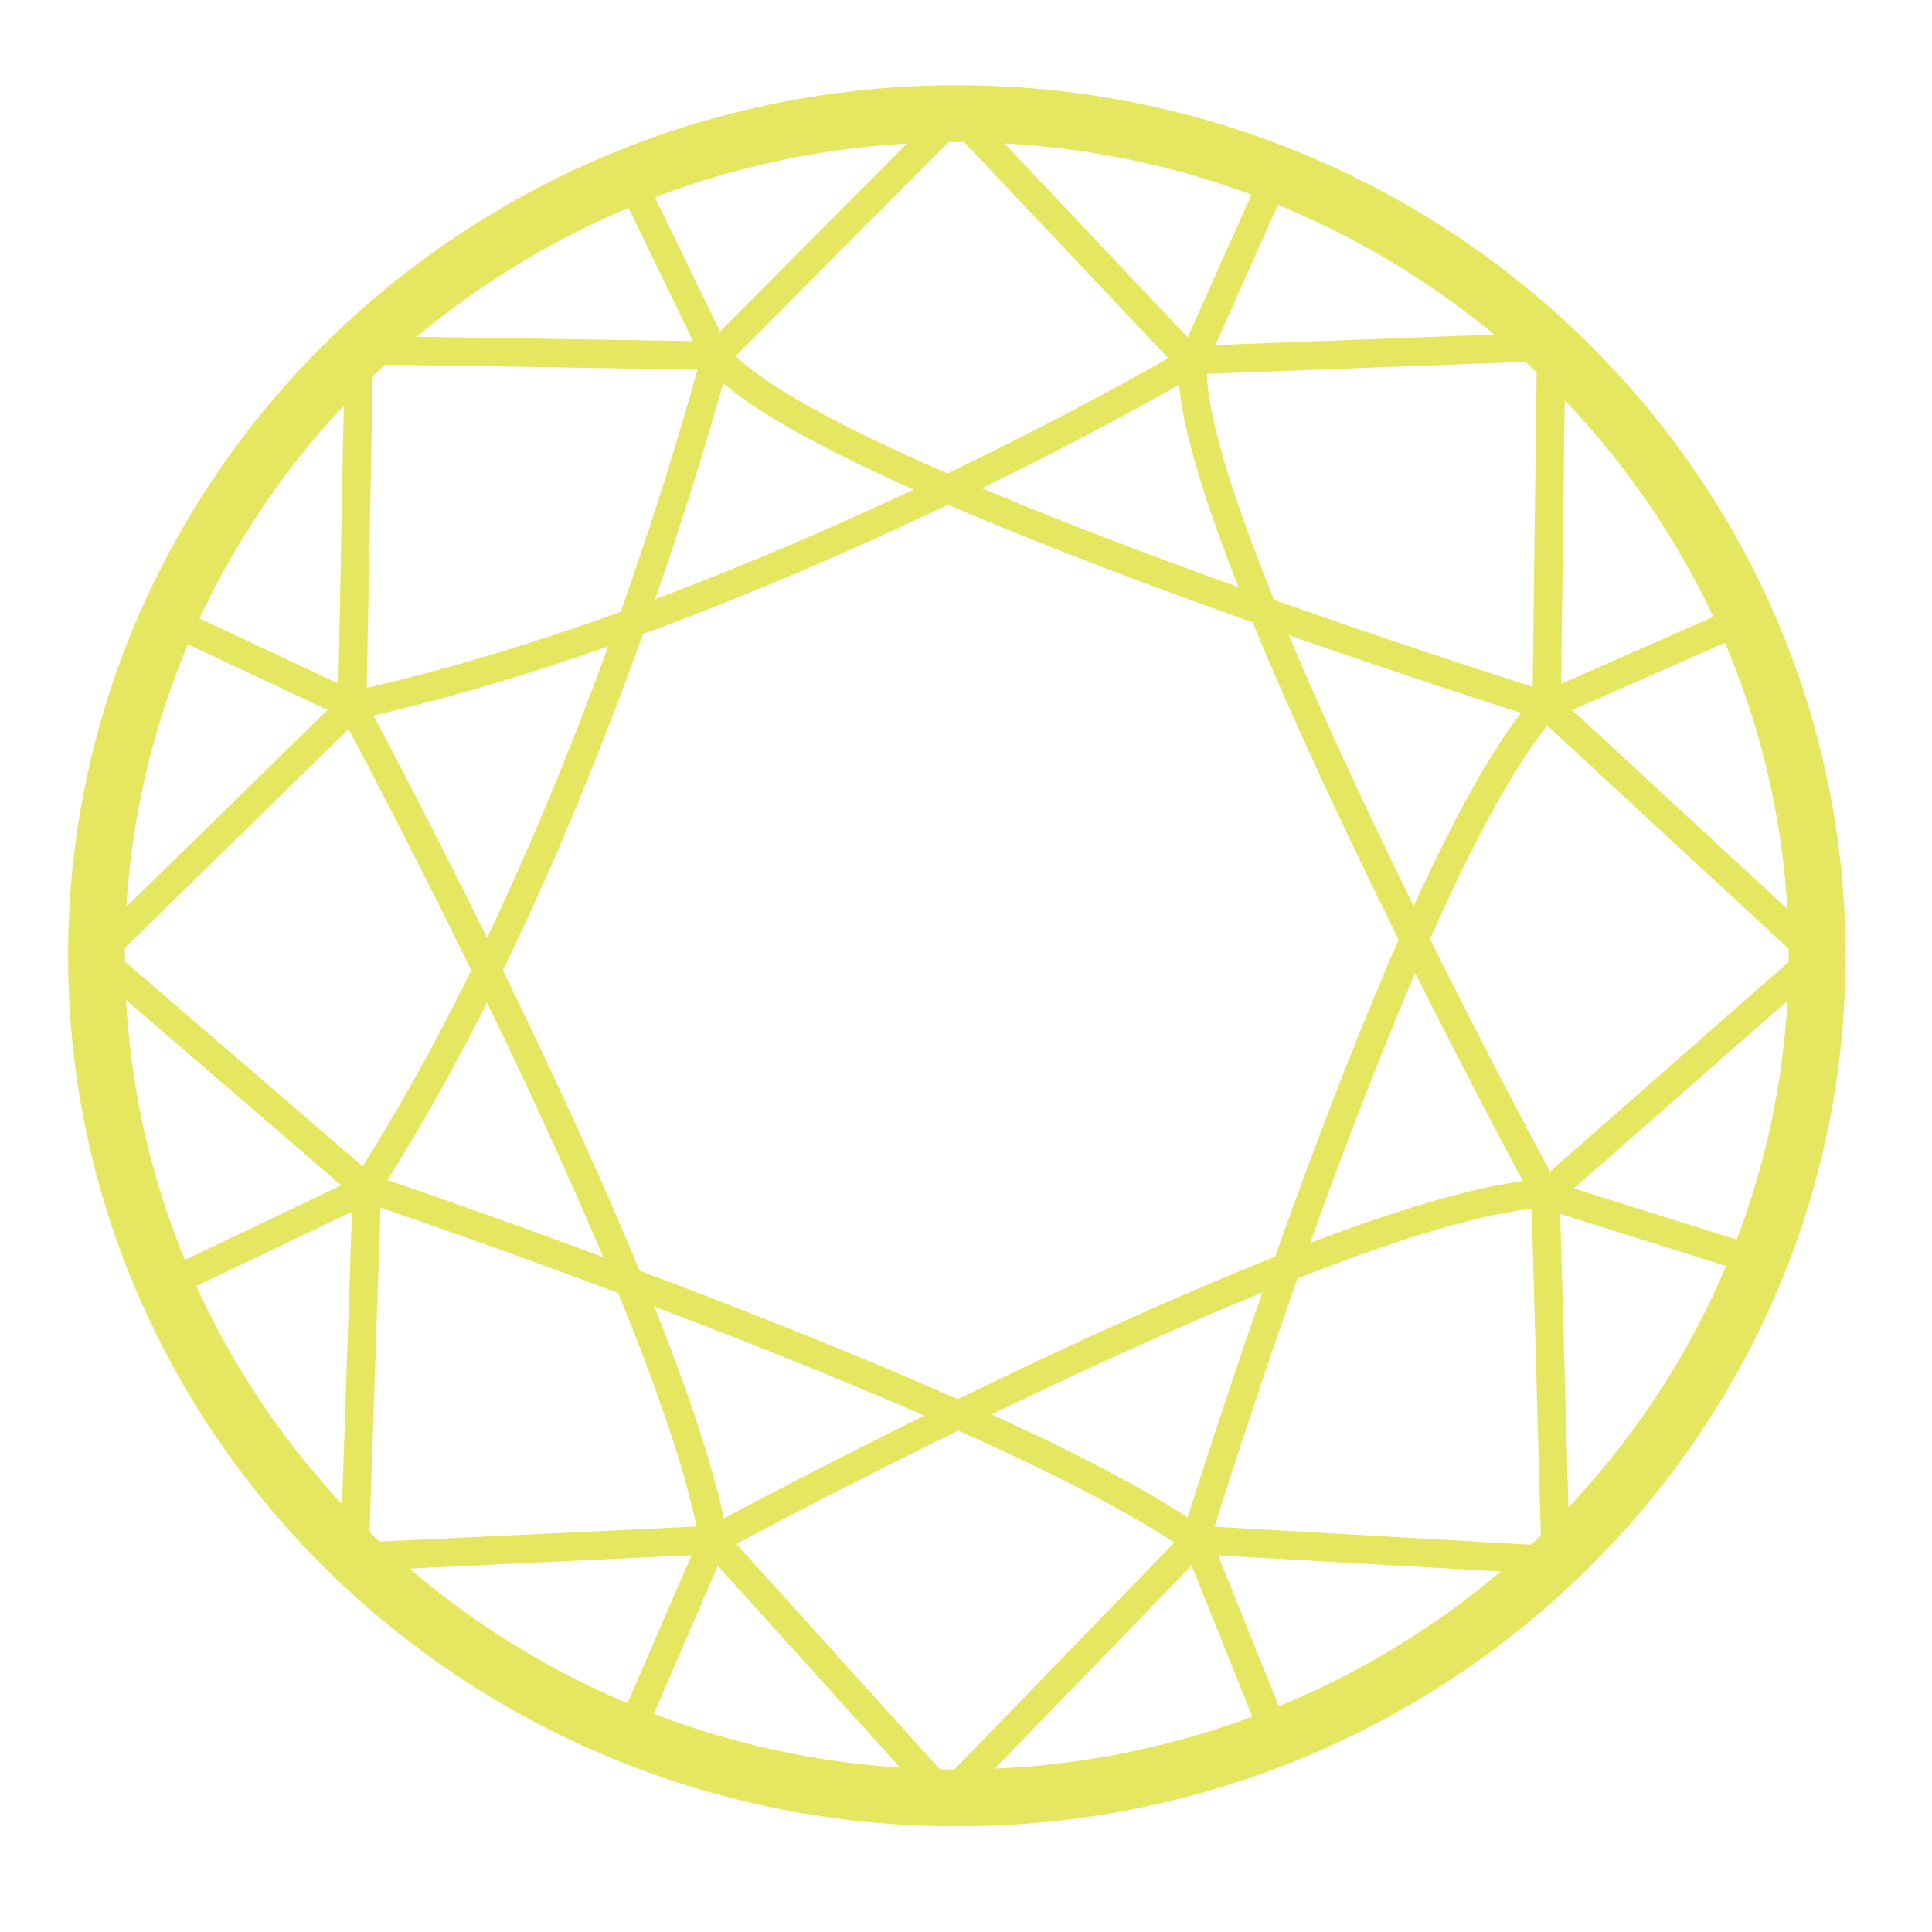 <svg width="17" height="17" viewBox="0 0 17 17" fill="none" xmlns="http://www.w3.org/2000/svg">
<g id="Layer 9">
<g id="Group">
<path id="Vector" d="M8.419 15.82C12.599 15.82 15.989 12.502 15.989 8.41C15.989 4.318 12.599 1 8.419 1C4.238 1 0.849 4.318 0.849 8.41C0.849 12.502 4.238 15.82 8.419 15.82Z" stroke="#E6E761" stroke-width="0.5" stroke-miterlimit="10"/>
<path id="Vector_2" d="M3.099 6.21L0.849 8.41L3.229 10.46L3.119 13.7L6.279 13.55L8.329 15.82L10.529 13.55L13.689 13.73L13.599 10.51L15.989 8.41L13.609 6.21L13.649 3.05L10.469 3.17L8.419 1L6.299 3.13L3.159 3.08L3.099 6.21Z" stroke="#E6E761" stroke-width="0.25" stroke-linecap="round" stroke-linejoin="round"/>
<path id="Vector_3" d="M6.299 3.13C6.299 3.13 5.209 7.36 3.219 10.45C3.219 10.45 8.779 12.32 10.519 13.55C10.519 13.55 12.349 7.6 13.599 6.21C13.599 6.21 7.159 4.2 6.299 3.13Z" stroke="#E6E761" stroke-width="0.25" stroke-linecap="round" stroke-linejoin="round"/>
<path id="Vector_4" d="M10.499 3.17C10.499 3.17 6.699 5.42 3.099 6.21C3.099 6.21 5.919 11.45 6.279 13.55C6.279 13.55 11.729 10.6 13.599 10.5C13.599 10.5 10.359 4.53 10.499 3.17Z" stroke="#E6E761" stroke-width="0.25" stroke-linecap="round" stroke-linejoin="round"/>
<path id="Vector_5" d="M6.299 3.13L5.539 1.56" stroke="#E6E761" stroke-width="0.25" stroke-linecap="round" stroke-linejoin="round"/>
<path id="Vector_6" d="M3.099 6.21L1.479 5.45" stroke="#E6E761" stroke-width="0.25" stroke-linecap="round" stroke-linejoin="round"/>
<path id="Vector_7" d="M3.229 10.46L1.449 11.31" stroke="#E6E761" stroke-width="0.25" stroke-linecap="round" stroke-linejoin="round"/>
<path id="Vector_8" d="M6.279 13.55L5.539 15.26" stroke="#E6E761" stroke-width="0.25" stroke-linecap="round" stroke-linejoin="round"/>
<path id="Vector_9" d="M10.529 13.55L11.229 15.29" stroke="#E6E761" stroke-width="0.25" stroke-linecap="round" stroke-linejoin="round"/>
<path id="Vector_10" d="M13.599 10.51L15.479 11.1" stroke="#E6E761" stroke-width="0.25" stroke-linecap="round" stroke-linejoin="round"/>
<path id="Vector_11" d="M13.608 6.21L15.358 5.44" stroke="#E6E761" stroke-width="0.25" stroke-linecap="round" stroke-linejoin="round"/>
<path id="Vector_12" d="M10.498 3.17L11.229 1.53" stroke="#E6E761" stroke-width="0.25" stroke-linecap="round" stroke-linejoin="round"/>
</g>
</g>
</svg>
